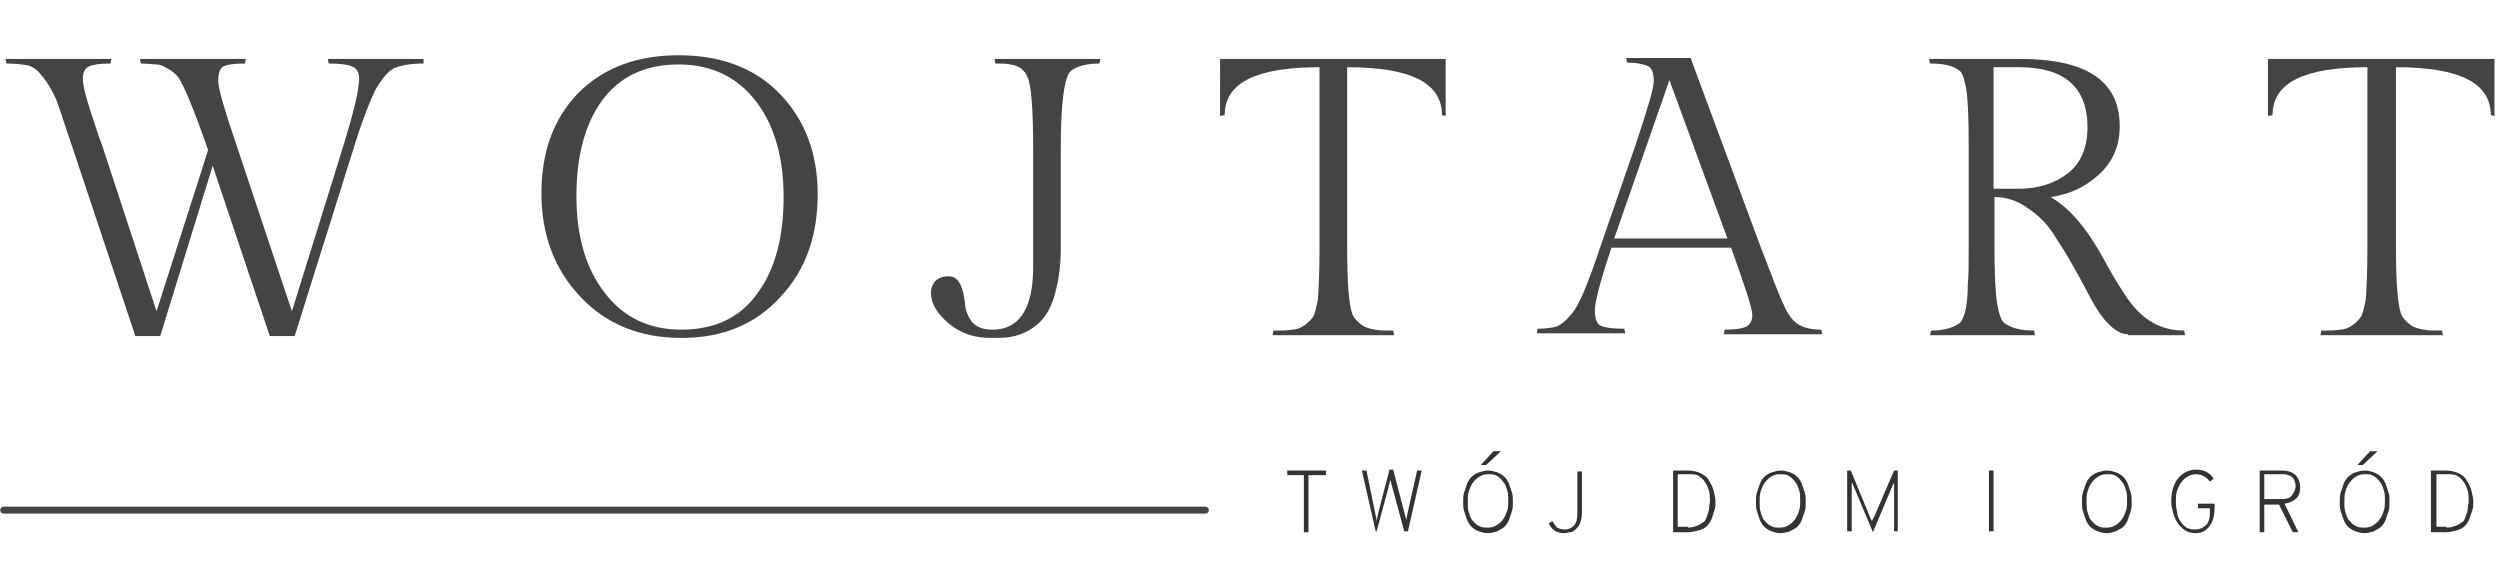 <?xml version="1.0" encoding="utf-8"?>
<!-- Generator: Adobe Illustrator 24.0.0, SVG Export Plug-In . SVG Version: 6.00 Build 0)  -->
<svg version="1.1" id="Warstwa_1" xmlns="http://www.w3.org/2000/svg" xmlns:xlink="http://www.w3.org/1999/xlink" x="0px" y="0px"
	 viewBox="0 0 271.5 61.3" style="enable-background:new 0 0 271.5 61.3;" xml:space="preserve">
<style type="text/css">
	.st0{fill:#444444;}
	.st1{fill:#333333;}
	.st2{fill:#333333;stroke:#444444;stroke-width:0.75;stroke-linecap:round;}
</style>
<g>
	<g>
		<path class="st0" d="M9,8.5C9,9.2,9.2,10,9.5,11c0.3,1,0.5,1.6,0.6,1.9c0.3,0.9,0.6,1.9,1,2.9l5.9,18l5.6-17.5
			c-1.6-4.6-2.7-7.2-3.3-8c-0.3-0.3-0.6-0.6-1-0.8C17.8,7.2,17.4,7,17,7c-0.4,0-1-0.1-1.7-0.1l-0.1-0.5h11.5l-0.1,0.5
			c-1.1,0-1.9,0.1-2.3,0.3c-0.4,0.2-0.6,0.7-0.6,1.6c0,0.8,0.7,3.2,2,7l6,18l5.6-18c1.1-3.6,1.7-6,1.7-7.3c0-0.7-0.3-1.1-0.8-1.3
			c-0.5-0.2-1.3-0.3-2.5-0.3l-0.1-0.5h10.4l0,0.5c-1.4,0-2.5,0.2-3.2,0.5c-0.7,0.4-1.3,1.1-2,2.3c-0.6,1.2-1.4,3.2-2.3,6.1L32,36.5
			h-2.7l-6.2-18.5l-5.7,18.5h-2.7L7.8,15.8c-0.8-2.3-1.3-4-1.7-5C5.7,9.9,5.2,9,4.6,8.3C4.1,7.6,3.5,7.2,3,7.1
			C2.5,7,1.7,6.9,0.7,6.9L0.6,6.4h11.5L12,6.9c-1.1,0-1.9,0.1-2.3,0.3C9.2,7.4,9,7.9,9,8.5z"/>
	</g>
	<g>
		<path class="st0" d="M73.7,6c4.6,0,8.3,1.4,11,4.2c2.7,2.8,4.1,6.4,4.1,10.9c0,4.5-1.3,8.2-4,11.1c-2.7,3-6.3,4.5-10.8,4.5
			s-8.2-1.5-11-4.5c-2.8-3-4.2-6.7-4.2-11.2c0-4.5,1.3-8.1,4-10.9C65.5,7.4,69.1,6,73.7,6z M74,35.8c3.6,0,6.4-1.3,8.3-4
			c1.9-2.6,2.8-6.1,2.8-10.4c0-4.3-1-7.8-3-10.4c-2-2.6-4.8-4-8.4-4s-6.4,1.3-8.3,3.9c-1.9,2.6-2.8,6.1-2.8,10.4c0,4.3,1,7.8,3,10.4
			C67.6,34.4,70.4,35.8,74,35.8z"/>
	</g>
	<g>
		<path class="st0" d="M107.6,36.7c-1.8,0-3.3-0.5-4.6-1.6c-1.3-1.1-1.9-2.2-1.9-3.3c0-0.5,0.2-1,0.5-1.3s0.8-0.5,1.4-0.5
			s1,0.3,1.3,0.9s0.4,1.3,0.5,2c0,0.7,0.3,1.4,0.7,2c0.5,0.6,1.2,0.9,2.3,0.9c2.9,0,4.4-2.3,4.4-6.8V16.1c0-4.2-0.2-6.8-0.6-7.7
			c-0.3-0.8-1-1.3-1.9-1.4c-0.4-0.1-0.9-0.1-1.6-0.1L108,6.4h11.5l-0.1,0.5c-1.4,0-2.5,0.3-3.1,0.8c-0.7,0.6-1.1,3.4-1.1,8.4V27
			c0,1.7-0.2,3.2-0.5,4.4c-0.3,1.3-0.7,2.2-1.2,2.9c-0.5,0.7-1.1,1.2-1.8,1.6c-0.7,0.4-1.4,0.6-2,0.7
			C109.1,36.7,108.4,36.7,107.6,36.7z"/>
	</g>
	<g>
		<path class="st0" d="M132.3,6.4H157v6.2l-0.4-0.1c0-3.5-3.4-5.2-10.3-5.2v19.4c0,4.2,0.2,6.8,0.7,7.7c0.2,0.3,0.5,0.6,0.9,0.9
			s0.9,0.4,1.4,0.5c0.5,0.1,1.2,0.1,2,0.1l0.1,0.5h-13.2l0.1-0.5c0.9,0,1.5,0,2-0.1c0.5,0,1-0.2,1.4-0.5c0.4-0.3,0.7-0.6,0.9-0.9
			c0.2-0.3,0.3-0.9,0.5-1.7c0.1-1,0.2-3,0.2-6V7.3c-6.9,0-10.3,1.7-10.3,5.2l-0.5,0.1V6.4z"/>
	</g>
	<g>
		<path class="st0" d="M189.6,35.5c0.4-0.2,0.7-0.6,0.7-1.3c0-0.7-0.8-3.1-2.3-7.3h-13c-1.2,3.6-1.8,5.9-1.8,6.8
			c0,0.9,0.2,1.5,0.7,1.7c0.5,0.2,1.3,0.3,2.5,0.3l0.1,0.5h-9.6l0.1-0.5c0.8,0,1.5-0.1,1.9-0.2s1-0.5,1.5-1.1
			c0.6-0.6,1.1-1.5,1.6-2.7c0.5-1.2,1.1-2.8,1.8-4.9l3.8-11c1.3-3.9,2-6.2,2-7c0-0.8-0.2-1.4-0.6-1.6c-0.4-0.2-1.2-0.4-2.3-0.4
			l-0.1-0.5h7l7.6,20.5c1.3,3.4,2.1,5.5,2.6,6.5c0.4,0.9,0.9,1.5,1.3,1.8c0.7,0.5,1.6,0.7,2.7,0.7l0.1,0.5h-10.7l0.1-0.5
			C188.4,35.8,189.1,35.7,189.6,35.5z M181.3,8.7l-6,17.2h12.3L181.3,8.7z"/>
	</g>
	<g>
		<path class="st0" d="M231.1,36.3c-0.7,0-1.4-0.4-2.1-1.1c-0.7-0.7-1.3-1.6-1.9-2.7c-0.6-1.1-1.2-2.3-1.9-3.5
			c-0.7-1.3-1.5-2.5-2.2-3.6c-0.7-1.1-1.7-2.1-2.8-2.8c-1.1-0.8-2.3-1.2-3.6-1.2v5.3c0,3.1,0.1,5.2,0.3,6.3c0.2,1.1,0.4,1.8,0.8,2.1
			c0.7,0.5,1.7,0.8,3.2,0.8l0.1,0.5h-11.4l0.1-0.5c1.4,0,2.4-0.3,3.1-0.8c0.5-0.4,0.9-1.8,0.9-4.2c0.1-0.9,0.1-2.3,0.1-4.2V15.8
			c0-3.2-0.1-5.3-0.3-6.3s-0.4-1.7-0.8-1.9c-0.7-0.5-1.7-0.7-3.1-0.7l-0.1-0.5h9.9c7.2,0,10.8,2.4,10.8,7.3c0,2.1-0.7,3.8-2.2,5.2
			c-1.5,1.4-3.2,2.2-5.3,2.5c2.1,1.2,4,3.5,5.8,6.8c0.7,1.3,1.4,2.5,2.2,3.7c1.7,2.7,3.8,4,6.5,4l0.1,0.5H231.1z M216.5,7.4v13.1
			h2.7c2.2,0,4-0.6,5.4-1.7c1.4-1.1,2.1-2.8,2.1-5c0-4.3-2.5-6.5-7.4-6.5H216.5z"/>
	</g>
	<g>
		<path class="st0" d="M246.3,6.4h24.6v6.2l-0.4-0.1c0-3.5-3.4-5.2-10.3-5.2v19.4c0,4.2,0.2,6.8,0.7,7.7c0.2,0.3,0.5,0.6,0.9,0.9
			s0.9,0.4,1.4,0.5c0.5,0.1,1.2,0.1,2,0.1l0.1,0.5H252l0.1-0.5c0.9,0,1.5,0,2-0.1c0.5,0,1-0.2,1.4-0.5c0.4-0.3,0.7-0.6,0.9-0.9
			c0.2-0.3,0.3-0.9,0.5-1.7c0.1-1,0.2-3,0.2-6V7.3c-6.9,0-10.3,1.7-10.3,5.2l-0.5,0.1V6.4z"/>
	</g>
	<g>
		<path class="st1" d="M142.1,51.6v6.2h-0.5v-6.2h-1.8v-0.5h4.2v0.5H142.1z"/>
	</g>
	<g>
		<path class="st1" d="M149.4,57.7l-1.5-6.6h0.5l1,4.9c0.1,0.3,0.1,0.5,0.1,0.6c0-0.1,0.1-0.3,0.1-0.6l1.3-5h0.4l1.3,5
			c0,0,0.1,0.2,0.1,0.5c0-0.1,0.1-0.2,0.1-0.5l1.1-4.9h0.5l-1.5,6.6h-0.4l-1.3-4.8c0,0-0.1-0.3-0.2-0.8c0,0.1-0.1,0.3-0.1,0.4
			c-0.1,0.2-0.1,0.3-0.1,0.4l-1.3,4.8H149.4z"/>
	</g>
	<g>
		<path class="st1" d="M162.6,57.7c-0.3,0.1-0.7,0.2-1,0.2c-0.4,0-0.7-0.1-1-0.2c-0.3-0.1-0.6-0.3-0.8-0.5c-0.2-0.2-0.4-0.5-0.5-0.8
			c-0.1-0.3-0.2-0.6-0.3-0.9s-0.1-0.6-0.1-1s0-0.7,0.1-1s0.2-0.6,0.3-0.9c0.1-0.3,0.3-0.6,0.5-0.8c0.2-0.2,0.5-0.4,0.8-0.5
			c0.3-0.1,0.7-0.2,1-0.2c0.4,0,0.7,0.1,1,0.2c0.3,0.1,0.6,0.3,0.8,0.5s0.4,0.5,0.5,0.8c0.1,0.3,0.2,0.6,0.3,0.9s0.1,0.6,0.1,1
			s0,0.7-0.1,1s-0.2,0.6-0.3,0.9c-0.1,0.3-0.3,0.6-0.5,0.8S162.9,57.5,162.6,57.7z M160.6,57.1c0.3,0.2,0.6,0.2,1,0.2
			c0.4,0,0.7-0.1,1-0.3c0.3-0.2,0.5-0.4,0.7-0.7c0.2-0.3,0.3-0.6,0.4-0.9c0.1-0.3,0.1-0.7,0.1-1c0-0.4,0-0.8-0.1-1.1
			c-0.1-0.3-0.2-0.7-0.4-0.9c-0.2-0.3-0.4-0.5-0.7-0.7c-0.3-0.2-0.6-0.2-1-0.2c-0.4,0-0.7,0.1-1,0.3c-0.3,0.2-0.5,0.4-0.7,0.7
			c-0.2,0.3-0.3,0.6-0.4,0.9c-0.1,0.3-0.1,0.7-0.1,1.1c0,0.4,0,0.8,0.1,1.1c0.1,0.3,0.2,0.7,0.4,0.9C160.1,56.7,160.3,57,160.6,57.1
			z M160.8,50.5l1.4-1.5h0.8l-1.6,1.5H160.8z"/>
	</g>
	<g>
		<path class="st1" d="M169.9,57.9c-0.5,0-0.8-0.1-1.1-0.3c-0.3-0.2-0.5-0.5-0.6-0.8l0.4-0.2c0.2,0.3,0.3,0.5,0.5,0.7
			c0.2,0.1,0.5,0.2,0.8,0.2c0.4,0,0.7-0.1,1-0.4c0.3-0.3,0.4-0.7,0.4-1.3v-4.6h0.5v4.5c0,0.4-0.1,0.8-0.2,1.1s-0.3,0.5-0.5,0.7
			c-0.2,0.2-0.4,0.3-0.6,0.3C170.3,57.8,170.1,57.9,169.9,57.9z"/>
	</g>
	<g>
	</g>
	<g>
		<path class="st1" d="M181.7,51.1h1.6c0.5,0,1,0.1,1.4,0.3c0.4,0.2,0.7,0.4,0.9,0.8c0.2,0.3,0.4,0.7,0.5,1.1
			c0.1,0.4,0.2,0.8,0.2,1.2c0,0.3,0,0.6-0.1,0.9s-0.2,0.6-0.3,0.9c-0.1,0.3-0.3,0.6-0.5,0.8c-0.2,0.2-0.5,0.4-0.9,0.5
			c-0.4,0.1-0.8,0.2-1.2,0.2h-1.6V51.1z M183.3,57.3c0.4,0,0.7-0.1,1-0.2s0.5-0.3,0.7-0.4s0.3-0.4,0.4-0.7s0.2-0.5,0.2-0.8
			c0-0.3,0.1-0.5,0.1-0.8c0-0.4,0-0.7-0.1-1.1c-0.1-0.3-0.2-0.6-0.4-0.9c-0.2-0.3-0.4-0.5-0.7-0.7c-0.3-0.2-0.7-0.2-1.1-0.2h-1.2
			v5.7H183.3z"/>
	</g>
	<g>
		<path class="st1" d="M194.4,57.7c-0.3,0.1-0.7,0.2-1,0.2c-0.4,0-0.7-0.1-1-0.2c-0.3-0.1-0.6-0.3-0.8-0.5c-0.2-0.2-0.4-0.5-0.5-0.8
			c-0.1-0.3-0.2-0.6-0.3-0.9s-0.1-0.6-0.1-1s0-0.7,0.1-1s0.2-0.6,0.3-0.9c0.1-0.3,0.3-0.6,0.5-0.8c0.2-0.2,0.5-0.4,0.8-0.5
			c0.3-0.1,0.7-0.2,1-0.2c0.4,0,0.7,0.1,1,0.2c0.3,0.1,0.6,0.3,0.8,0.5s0.4,0.5,0.5,0.8c0.1,0.3,0.2,0.6,0.3,0.9s0.1,0.6,0.1,1
			s0,0.7-0.1,1s-0.2,0.6-0.3,0.9c-0.1,0.3-0.3,0.6-0.5,0.8S194.7,57.5,194.4,57.7z M192.3,57.1c0.3,0.2,0.6,0.2,1,0.2
			c0.4,0,0.7-0.1,1-0.3c0.3-0.2,0.5-0.4,0.7-0.7c0.2-0.3,0.3-0.6,0.4-0.9c0.1-0.3,0.1-0.7,0.1-1c0-0.4,0-0.8-0.1-1.1
			c-0.1-0.3-0.2-0.7-0.4-0.9c-0.2-0.3-0.4-0.5-0.7-0.7c-0.3-0.2-0.6-0.2-1-0.2c-0.4,0-0.7,0.1-1,0.3c-0.3,0.2-0.5,0.4-0.7,0.7
			c-0.2,0.3-0.3,0.6-0.4,0.9c-0.1,0.3-0.1,0.7-0.1,1.1c0,0.4,0,0.8,0.1,1.1c0.1,0.3,0.2,0.7,0.4,0.9C191.8,56.7,192,57,192.3,57.1z"
			/>
	</g>
	<g>
		<path class="st1" d="M206.2,57.7h-0.5v-4.9v-0.4c0,0,0,0.1-0.1,0.2s-0.1,0.2-0.1,0.2l-2.1,5l-2.1-5c-0.1-0.2-0.1-0.3-0.2-0.4v0.4
			v4.9h-0.5v-6.6h0.4l2.1,5.1c0,0.1,0.1,0.2,0.2,0.4c0-0.1,0.1-0.2,0.2-0.4l2.2-5.1h0.4V57.7z"/>
	</g>
	<g>
	</g>
	<g>
		<path class="st1" d="M216,57.7v-6.6h0.5v6.6H216z"/>
	</g>
	<g>
	</g>
	<g>
		<path class="st1" d="M229.8,57.7c-0.3,0.1-0.7,0.2-1,0.2c-0.4,0-0.7-0.1-1-0.2c-0.3-0.1-0.6-0.3-0.8-0.5c-0.2-0.2-0.4-0.5-0.5-0.8
			c-0.1-0.3-0.2-0.6-0.3-0.9s-0.1-0.6-0.1-1s0-0.7,0.1-1s0.2-0.6,0.3-0.9c0.1-0.3,0.3-0.6,0.5-0.8c0.2-0.2,0.5-0.4,0.8-0.5
			c0.3-0.1,0.7-0.2,1-0.2c0.4,0,0.7,0.1,1,0.2c0.3,0.1,0.6,0.3,0.8,0.5s0.4,0.5,0.5,0.8c0.1,0.3,0.2,0.6,0.3,0.9s0.1,0.6,0.1,1
			s0,0.7-0.1,1s-0.2,0.6-0.3,0.9c-0.1,0.3-0.3,0.6-0.5,0.8S230.1,57.5,229.8,57.7z M227.8,57.1c0.3,0.2,0.6,0.2,1,0.2
			c0.4,0,0.7-0.1,1-0.3c0.3-0.2,0.5-0.4,0.7-0.7c0.2-0.3,0.3-0.6,0.4-0.9c0.1-0.3,0.1-0.7,0.1-1c0-0.4,0-0.8-0.1-1.1
			c-0.1-0.3-0.2-0.7-0.4-0.9c-0.2-0.3-0.4-0.5-0.7-0.7c-0.3-0.2-0.6-0.2-1-0.2c-0.4,0-0.7,0.1-1,0.3c-0.3,0.2-0.5,0.4-0.7,0.7
			c-0.2,0.3-0.3,0.6-0.4,0.9c-0.1,0.3-0.1,0.7-0.1,1.1c0,0.4,0,0.8,0.1,1.1c0.1,0.3,0.2,0.7,0.4,0.9C227.3,56.7,227.5,57,227.8,57.1
			z"/>
	</g>
	<g>
		<path class="st1" d="M238.5,57.9c-0.5,0-0.9-0.1-1.2-0.3s-0.6-0.5-0.8-0.8c-0.2-0.3-0.4-0.7-0.5-1.1c-0.1-0.4-0.2-0.8-0.2-1.3
			c0-0.6,0.1-1.2,0.3-1.7c0.2-0.5,0.5-0.9,0.9-1.2c0.4-0.3,0.9-0.5,1.5-0.5c0.8,0,1.5,0.3,1.9,1l-0.4,0.3c-0.4-0.5-0.9-0.8-1.5-0.8
			c-0.4,0-0.7,0.1-1,0.3c-0.3,0.2-0.5,0.4-0.7,0.7c-0.2,0.3-0.3,0.6-0.4,0.9c-0.1,0.3-0.1,0.7-0.1,1.1c0,0.5,0.1,1,0.2,1.5
			c0.1,0.4,0.4,0.8,0.7,1.1s0.7,0.4,1.2,0.4c0.5,0,0.9-0.2,1.2-0.5c0.3-0.3,0.4-0.8,0.4-1.5v-0.3h-1.3v-0.5h1.8v0.5
			c0,0.9-0.2,1.5-0.6,2C239.6,57.6,239.1,57.9,238.5,57.9z"/>
	</g>
	<g>
		<path class="st1" d="M245.4,57.7v-6.6h2.4c0.7,0,1.2,0.2,1.5,0.5s0.5,0.8,0.5,1.3c0,0.5-0.1,0.9-0.4,1.2c-0.3,0.3-0.7,0.5-1.3,0.6
			l1.5,3.1H249l-1.5-3h-1.6v3H245.4z M245.9,54.2h1.9c0.5,0,0.9-0.1,1.1-0.4s0.4-0.6,0.4-1c0-0.2,0-0.3-0.1-0.5
			c0-0.1-0.1-0.3-0.2-0.4c-0.1-0.1-0.3-0.3-0.5-0.3c-0.2-0.1-0.4-0.1-0.7-0.1h-1.9V54.2z"/>
	</g>
	<g>
		<path class="st1" d="M257.8,57.7c-0.3,0.1-0.7,0.2-1,0.2c-0.4,0-0.7-0.1-1-0.2c-0.3-0.1-0.6-0.3-0.8-0.5c-0.2-0.2-0.4-0.5-0.5-0.8
			c-0.1-0.3-0.2-0.6-0.3-0.9s-0.1-0.6-0.1-1s0-0.7,0.1-1s0.2-0.6,0.3-0.9c0.1-0.3,0.3-0.6,0.5-0.8c0.2-0.2,0.5-0.4,0.8-0.5
			c0.3-0.1,0.7-0.2,1-0.2c0.4,0,0.7,0.1,1,0.2c0.3,0.1,0.6,0.3,0.8,0.5s0.4,0.5,0.5,0.8c0.1,0.3,0.2,0.6,0.3,0.9s0.1,0.6,0.1,1
			s0,0.7-0.1,1s-0.2,0.6-0.3,0.9c-0.1,0.3-0.3,0.6-0.5,0.8S258.1,57.5,257.8,57.7z M255.8,57.1c0.3,0.2,0.6,0.2,1,0.2
			c0.4,0,0.7-0.1,1-0.3c0.3-0.2,0.5-0.4,0.7-0.7c0.2-0.3,0.3-0.6,0.4-0.9c0.1-0.3,0.1-0.7,0.1-1c0-0.4,0-0.8-0.1-1.1
			c-0.1-0.3-0.2-0.7-0.4-0.9c-0.2-0.3-0.4-0.5-0.7-0.7c-0.3-0.2-0.6-0.2-1-0.2c-0.4,0-0.7,0.1-1,0.3c-0.3,0.2-0.5,0.4-0.7,0.7
			c-0.2,0.3-0.3,0.6-0.4,0.9c-0.1,0.3-0.1,0.7-0.1,1.1c0,0.4,0,0.8,0.1,1.1c0.1,0.3,0.2,0.7,0.4,0.9C255.3,56.7,255.5,57,255.8,57.1
			z M256,50.5l1.4-1.5h0.8l-1.6,1.5H256z"/>
	</g>
	<g>
		<path class="st1" d="M264,51.1h1.6c0.5,0,1,0.1,1.4,0.3c0.4,0.2,0.7,0.4,0.9,0.8c0.2,0.3,0.4,0.7,0.5,1.1c0.1,0.4,0.2,0.8,0.2,1.2
			c0,0.3,0,0.6-0.1,0.9s-0.2,0.6-0.3,0.9c-0.1,0.3-0.3,0.6-0.5,0.8c-0.2,0.2-0.5,0.4-0.9,0.5c-0.4,0.1-0.8,0.2-1.2,0.2H264V51.1z
			 M265.7,57.3c0.4,0,0.7-0.1,1-0.2s0.5-0.3,0.7-0.4s0.3-0.4,0.4-0.7s0.2-0.5,0.2-0.8c0-0.3,0.1-0.5,0.1-0.8c0-0.4,0-0.7-0.1-1.1
			c-0.1-0.3-0.2-0.6-0.4-0.9c-0.2-0.3-0.4-0.5-0.7-0.7c-0.3-0.2-0.7-0.2-1.1-0.2h-1.2v5.7H265.7z"/>
	</g>
	<line class="st2" x1="0.4" y1="55.4" x2="130.9" y2="55.4"/>
</g>
</svg>
